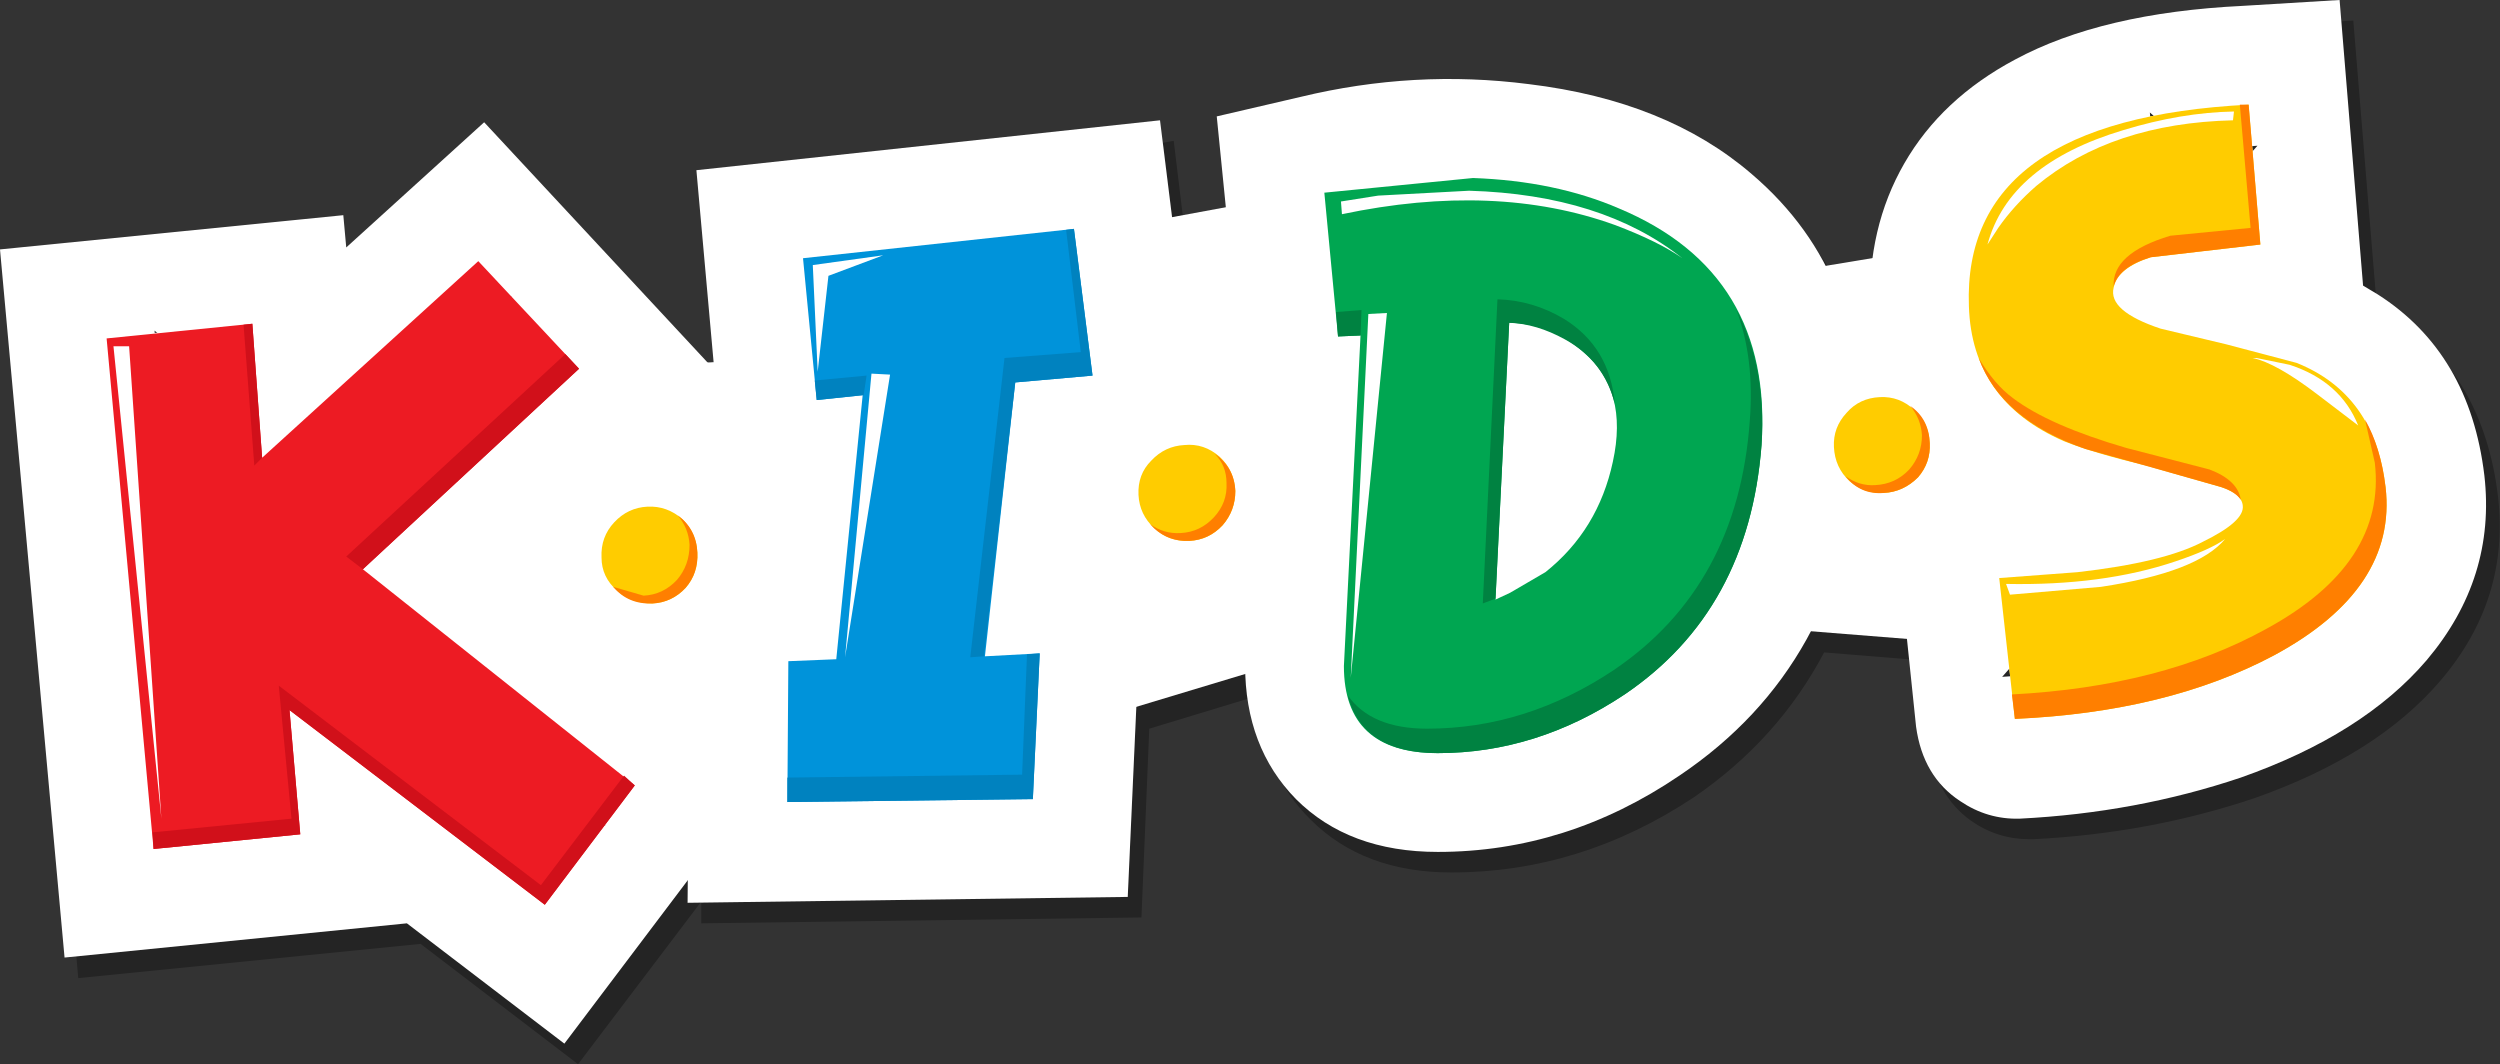 <?xml version="1.0" encoding="UTF-8" standalone="no"?>
<svg xmlns:xlink="http://www.w3.org/1999/xlink" height="54.4px" width="127.8px" xmlns="http://www.w3.org/2000/svg">
  <rect width="100%" height="100%" fill="#333333" stroke="none"/>
  <g transform="matrix(1.0, 0.0, 0.0, 1.0, 63.85, 27.2)">
    <path d="M-28.7 18.95 L-28.05 18.95 -34.3 27.2 -42.35 21.05 -59.85 22.8 -59.95 21.65 -43.05 20.0 -35.0 26.15 -28.7 17.8 -28.7 18.95 M-26.7 -1.2 L-25.4 -1.35 -25.7 1.65 -28.55 1.75 -28.6 8.7 -37.55 1.6 -27.3 -7.9 -26.7 -1.2 M30.15 -12.55 L32.6 -12.95 Q33.5 -19.7 39.85 -23.05 44.35 -25.45 51.5 -25.85 L56.45 -26.15 57.65 -11.55 58.4 -11.1 Q63.1 -8.1 63.85 -1.8 64.45 3.45 60.9 7.6 57.65 11.4 51.4 13.6 46.05 15.4 40.1 15.7 L39.9 15.7 Q38.25 15.7 36.9 14.75 35.1 13.45 34.8 11.0 L34.3 6.55 29.4 6.15 Q27.05 10.6 22.75 13.55 16.95 17.4 10.35 17.4 5.85 17.4 3.15 14.7 0.65 12.25 0.5 8.35 L-5.1 10.05 -5.5 19.7 -28.0 20.0 -28.0 18.95 -6.2 18.65 -5.4 0.95 -7.85 1.05 -7.4 -2.95 -2.35 -3.35 -4.4 -19.9 -3.85 -20.0 -3.25 -15.05 -3.25 -15.0 -0.45 -15.55 -0.95 -20.15 3.4 -21.2 11.1 -22.05 Q20.75 -22.05 26.45 -17.2 28.75 -15.3 30.15 -12.55" fill="#000000" fill-opacity="0.302" fill-rule="evenodd" stroke="none"/>
    <path d="M41.5 -15.6 L46.05 6.45 23.45 4.65 2.8 6.35 -11.95 10.8 -26.0 13.45 Q-31.0 11.45 -36.05 9.4 L-48.05 1.3 -34.3 -8.35 -20.9 -9.0 -5.55 -15.8 5.0 -17.75 26.7 -13.15 41.5 -15.6" fill="#ffffff" fill-rule="evenodd" stroke="none"/>
    <path d="M-39.4 -13.85 L-34.3 -8.35 -45.3 1.9 -31.4 12.95 -36.0 19.05 -49.05 9.1 -48.5 15.45 -56.0 16.2 -58.4 -9.95 -50.95 -10.65 -50.45 -3.85 -39.4 -13.85" fill="#ffffff" fill-rule="evenodd" stroke="none"/>
    <path d="M-46.3 -16.2 L-46.15 -14.55 -39.1 -20.95 -27.15 -8.1 -37.3 1.4 -37.3 1.8 -24.35 12.05 -35.0 26.15 -43.05 20.0 -43.0 20.0 -43.05 20.0 -60.55 21.75 -63.85 -14.45 -46.3 -16.2 M-53.8 -7.55 L-53.05 -7.25 -53.1 -7.9 -53.2 -7.95 -53.3 -8.05 -53.8 -7.55 M-53.3 -8.05 L-53.15 -8.15 -53.35 -10.4 -54.45 -9.05 -53.3 -8.05 M-53.05 -7.25 L-52.9 -5.4 -55.6 -5.1 -55.75 -7.45 -54.45 -9.05 -55.95 -10.3 -55.75 -7.45 -57.9 -4.9 -55.6 -5.1 -55.2 0.05 -54.9 0.05 -55.05 -1.85 -52.55 0.05 -52.4 0.05 -52.9 -5.4 -52.3 -5.45 -51.7 -6.7 -53.05 -7.25 M-53.15 -8.15 L-53.15 -8.1 -53.1 -8.2 -53.15 -8.15 M-35.4 9.9 L-36.95 11.95 -37.3 11.65 -37.3 12.4 -36.95 11.95 -34.95 13.45 -34.75 15.3 -36.3 15.5 -37.3 14.7 -37.3 15.6 -36.3 15.5 -34.5 16.9 -34.75 15.3 -32.9 15.0 -34.95 13.45 -35.4 9.9 M-39.6 -10.25 L-37.8 -10.2 -37.85 -8.45 -39.7 -6.75 -41.4 -8.6 -39.6 -10.25 -43.1 -10.4 -41.4 -8.6 -45.45 -4.85 -47.0 -4.85 -45.95 -4.4 -50.75 0.05 -47.15 0.05 -39.7 -6.75 -37.95 -4.9 -37.85 -8.45 -36.0 -10.1 -37.8 -10.2 -37.7 -12.05 -39.6 -10.25 M-45.95 -4.4 L-45.45 -4.85 -45.4 -4.2 -45.95 -4.4 M-39.5 0.05 L-42.15 -2.05 -42.05 0.05 -39.5 0.05" fill="#ffffff" fill-rule="evenodd" stroke="none"/>
    <path d="M-22.15 -6.75 L-22.8 -14.0 -8.95 -15.5 -8.05 -8.0 -11.95 -7.7 -13.55 6.35 -10.75 6.2 -11.05 13.65 -23.6 13.8 -23.55 6.6 -21.15 6.45 -19.75 -7.0 -22.15 -6.75" fill="#ffffff" fill-rule="evenodd" stroke="none"/>
    <path d="M-24.75 -7.5 L-25.4 -1.35 -26.7 -1.2 -28.25 -18.5 -4.55 -21.05 -2.35 -3.35 -7.4 -2.95 -6.95 -7.1 -11.55 -2.65 -7.4 -2.95 -7.85 1.05 -13.75 1.3 -12.5 2.6 -8.15 2.6 -8.15 3.75 -7.85 1.05 -5.4 0.95 -6.2 18.65 -28.7 18.95 -28.55 1.75 -25.7 1.65 -26.15 5.95 -24.45 4.35 -24.45 2.6 -22.6 2.6 -21.35 1.45 -25.7 1.65 -25.4 -1.35 -19.25 -1.95 -24.75 -7.5 M-22.25 -8.95 L-19.55 -9.25 -21.05 -10.45 -22.25 -8.95 M-21.05 -10.45 L-19.7 -12.05 -22.6 -11.8 -21.05 -10.45 M-14.05 -12.55 L-14.05 -12.65 -16.5 -12.4 -14.05 -12.55 -14.35 -9.8 -16.85 -9.55 -16.5 -12.4 -17.55 -12.3 -17.75 -14.45 -19.7 -12.05 -17.55 -12.3 -17.3 -9.5 -19.55 -9.25 -17.1 -7.2 -18.2 2.6 -15.65 2.6 -14.35 -9.8 -13.35 -9.95 -13.05 -7.35 -10.7 -10.2 -8.4 -10.45 -9.7 -11.45 -8.4 -13.0 -11.35 -12.8 -13.95 -14.85 -13.7 -12.6 -14.05 -12.55 M-13.7 -12.6 L-11.35 -12.8 -9.7 -11.45 -10.7 -10.2 -13.35 -9.95 -13.7 -12.6 M-16.85 -9.55 L-17.1 -7.25 -17.3 -9.5 -16.85 -9.55" fill="#ffffff" fill-rule="evenodd" stroke="none"/>
    <path d="M11.45 -18.1 Q15.65 -17.95 18.9 -16.6 26.8 -13.3 26.15 -4.45 25.55 4.0 19.2 8.25 14.7 11.3 9.65 11.3 4.85 11.3 4.85 6.85 L5.7 -10.1 4.55 -10.05 3.8 -17.35 11.45 -18.1" fill="#ffffff" fill-rule="evenodd" stroke="none"/>
    <path d="M6.95 -15.2 L9.1 -15.3 9.35 -13.05 6.95 -12.8 5.9 -13.7 6.95 -15.2 4.35 -15.1 5.9 -13.7 5.0 -12.45 6.95 -12.8 9.6 -10.55 9.35 -13.05 10.9 -13.05 10.75 -9.8 9.95 6.25 9.65 6.25 9.15 6.2 Q9.75 6.4 9.9 7.05 L9.9 6.85 9.95 6.25 11.4 6.05 Q13.4 5.7 15.15 4.8 20.65 2.0 21.15 -4.85 21.4 -8.7 19.15 -10.6 17.05 -12.4 13.1 -12.9 L10.9 -13.05 11.05 -15.4 9.1 -15.3 8.85 -17.85 6.95 -15.2 M14.3 -22.9 Q21.35 -22.05 25.7 -18.3 31.85 -13.05 31.2 -4.1 30.4 6.8 22.0 12.45 16.25 16.35 9.65 16.35 5.1 16.35 2.4 13.65 -0.2 11.0 -0.2 6.8 L0.35 -4.8 5.9 -5.05 0.65 -10.35 0.35 -4.8 0.0 -4.75 -1.65 -21.25 2.65 -22.25 Q8.45 -23.65 14.3 -22.9" fill="#ffffff" fill-rule="evenodd" stroke="none"/>
    <path d="M13.3 -10.7 Q15.45 -10.65 17.1 -9.2 19.4 -7.25 18.6 -3.6 17.85 -0.1 15.15 2.0 L13.35 3.1 12.6 3.45 13.3 -10.7" fill="#ffffff" fill-rule="evenodd" stroke="none"/>
    <path d="M17.65 -14.75 Q20.15 -13.65 21.75 -11.65 24.7 -7.85 23.55 -2.5 22.55 2.0 19.3 5.1 16.8 7.45 14.0 8.25 L7.15 10.3 8.45 -15.85 13.4 -15.75 Q15.55 -15.7 17.65 -14.75 M13.65 -4.65 Q13.1 -2.15 11.15 -1.45 L17.65 3.7 18.35 -10.45 13.15 -5.65 13.75 -5.45 13.65 -4.65" fill="#ffffff" fill-rule="evenodd" stroke="none"/>
    <path d="M36.8 -11.55 Q36.45 -21.1 51.1 -21.85 L51.7 -14.7 46.1 -14.05 Q44.4 -13.5 44.2 -12.5 43.9 -11.3 46.6 -10.4 L49.95 -9.6 53.55 -8.65 Q57.55 -7.05 58.1 -2.3 58.7 2.9 52.4 6.3 46.95 9.2 39.15 9.55 L38.35 2.35 42.35 2.05 Q46.75 1.55 48.75 0.5 50.9 -0.55 50.8 -1.35 50.75 -1.95 49.7 -2.3 L45.85 -3.4 Q43.15 -4.05 41.65 -4.65 36.95 -6.7 36.8 -11.55" fill="#ffffff" fill-rule="evenodd" stroke="none"/>
    <path d="M35.55 -2.65 L37.3 -1.25 Q38.3 -0.6 39.8 0.0 37.3 -2.05 39.95 -2.7 L40.6 -2.85 38.25 -2.7 35.55 -2.65 Q31.95 -5.95 31.75 -11.35 31.6 -15.55 33.5 -18.85 35.4 -22.15 39.15 -24.15 43.6 -26.55 50.8 -26.9 L55.75 -27.2 56.95 -12.6 57.7 -12.15 Q62.4 -9.15 63.15 -2.9 63.75 2.35 60.2 6.55 56.95 10.35 50.7 12.55 45.35 14.35 39.4 14.65 37.75 14.7 36.35 13.75 34.45 12.5 34.1 9.95 L32.8 -2.55 35.55 -2.65 M46.25 -19.25 L48.25 -19.5 46.05 -21.45 46.25 -19.25 44.6 -18.85 Q42.15 -18.1 40.65 -16.35 39.15 -14.6 39.1 -12.4 39.05 -7.6 45.0 -5.6 L48.55 -4.7 Q51.55 -4.15 52.3 -3.6 52.9 -3.15 53.1 -1.7 53.2 -0.85 52.5 0.0 51.05 1.7 47.5 2.95 L47.15 3.05 46.3 3.35 43.6 4.0 43.45 2.4 43.4 1.85 41.2 4.35 39.05 4.55 40.8 4.8 38.5 7.4 43.55 7.05 44.1 8.65 43.95 7.0 Q48.3 6.45 51.05 5.05 56.05 2.5 55.85 -1.6 55.75 -3.45 54.6 -4.9 53.4 -6.35 51.45 -7.05 L47.55 -8.15 Q43.8 -9.05 42.75 -9.8 41.9 -10.35 41.85 -11.7 41.8 -13.5 42.95 -14.55 44.1 -15.6 46.5 -16.15 L46.65 -14.25 48.7 -16.55 51.4 -16.8 50.0 -18.0 51.55 -19.75 48.25 -19.5 50.0 -18.0 48.7 -16.55 46.5 -16.15 46.25 -19.25 M42.5 5.75 Q41.7 5.1 40.8 4.8 L41.2 4.35 43.6 4.0 43.95 7.0 43.55 7.05 42.5 5.75 M47.85 -15.35 L47.75 -15.35 47.8 -15.35 47.85 -15.35" fill="#ffffff" fill-rule="evenodd" stroke="none"/>
    <path d="M-32.45 -0.5 Q-31.8 -1.25 -30.75 -1.3 -29.75 -1.35 -29.0 -0.65 -28.25 0.05 -28.2 1.05 -28.15 2.1 -28.8 2.8 -29.5 3.6 -30.55 3.65 -31.55 3.7 -32.3 3.0 -33.1 2.3 -33.1 1.25 -33.15 0.25 -32.45 -0.5" fill="#ffffff" fill-rule="evenodd" stroke="none"/>
    <path d="M-36.2 -3.9 Q-34.1 -6.2 -31.0 -6.35 -27.9 -6.5 -25.6 -4.4 -23.3 -2.3 -23.15 0.8 -23.0 3.95 -25.1 6.25 -27.2 8.55 -30.3 8.7 -33.45 8.8 -35.75 6.7 -38.05 4.6 -38.15 1.5 -38.3 -1.6 -36.2 -3.9 M-30.8 -1.4 Q-31.85 -1.35 -32.55 -0.55 -33.3 0.2 -33.25 1.3 -33.2 2.35 -32.4 3.1 -31.6 3.8 -30.55 3.75 -29.45 3.7 -28.75 2.9 -28.0 2.1 -28.05 1.05 -28.15 0.0 -28.9 -0.75 -29.7 -1.45 -30.8 -1.4" fill="#ffffff" fill-rule="evenodd" stroke="none"/>
    <path d="M-3.65 0.7 Q-4.65 0.75 -5.4 0.05 -6.15 -0.65 -6.2 -1.65 -6.25 -2.7 -5.55 -3.45 -4.9 -4.2 -3.85 -4.25 -2.85 -4.3 -2.1 -3.6 -1.35 -2.9 -1.3 -1.9 -1.25 -0.85 -1.9 -0.1 -2.6 0.65 -3.65 0.7" fill="#ffffff" fill-rule="evenodd" stroke="none"/>
    <path d="M-3.85 -4.35 Q-4.95 -4.3 -5.65 -3.5 -6.4 -2.75 -6.3 -1.65 -6.3 -0.6 -5.5 0.15 -4.7 0.85 -3.65 0.8 -2.55 0.75 -1.85 -0.05 -1.1 -0.85 -1.15 -1.9 -1.2 -2.95 -2.0 -3.65 -2.8 -4.4 -3.85 -4.35 M1.35 -7.3 Q3.6 -5.25 3.75 -2.1 3.9 1.0 1.8 3.3 -0.3 5.6 -3.4 5.75 -6.55 5.85 -8.8 3.75 -11.1 1.65 -11.25 -1.45 -11.4 -4.55 -9.3 -6.85 -7.2 -9.15 -4.05 -9.3 -0.95 -9.4 1.35 -7.3" fill="#ffffff" fill-rule="evenodd" stroke="none"/>
    <path d="M35.1 -4.65 Q35.15 -3.65 34.45 -2.9 33.8 -2.15 32.75 -2.1 31.75 -2.05 30.95 -2.75 30.25 -3.4 30.2 -4.45 30.15 -5.45 30.8 -6.2 31.5 -6.95 32.55 -7.0 33.55 -7.05 34.3 -6.4 35.05 -5.7 35.1 -4.65" fill="#ffffff" fill-rule="evenodd" stroke="none"/>
    <path d="M27.1 -9.65 Q29.2 -11.95 32.3 -12.05 35.4 -12.2 37.7 -10.1 40.0 -8.0 40.15 -4.9 40.3 -1.8 38.2 0.5 36.1 2.8 32.95 2.95 29.85 3.1 27.55 1.0 25.25 -1.1 25.15 -4.2 25.0 -7.35 27.1 -9.65 M35.25 -4.65 Q35.2 -5.75 34.4 -6.45 33.6 -7.2 32.55 -7.15 31.45 -7.1 30.75 -6.3 30.0 -5.5 30.05 -4.45 30.1 -3.4 30.9 -2.65 31.7 -1.9 32.75 -1.95 33.8 -2.0 34.55 -2.8 35.25 -3.6 35.25 -4.65" fill="#ffffff" fill-rule="evenodd" stroke="none"/>
    <path d="M-50.95 -10.65 L-50.45 -3.8 -39.4 -13.85 -34.25 -8.35 -45.3 1.9 -31.4 12.95 -36.0 19.05 -49.05 9.1 -48.5 15.45 -56.0 16.2 -58.4 -9.9 -50.95 -10.65" fill="#ed1b23" fill-rule="evenodd" stroke="none"/>
    <path d="M-22.1 -6.75 L-22.8 -14.0 -8.95 -15.5 -8.0 -8.0 -11.95 -7.65 -13.5 6.35 -10.7 6.2 -11.05 13.65 -23.6 13.8 -23.55 6.6 -21.1 6.5 -19.75 -7.0 -22.1 -6.75" fill="#0093da" fill-rule="evenodd" stroke="none"/>
    <path d="M18.6 -3.6 Q19.4 -7.25 17.1 -9.2 15.45 -10.65 13.3 -10.7 L12.6 3.45 13.35 3.1 15.15 2.05 Q17.85 -0.1 18.6 -3.6 M11.45 -18.1 Q15.65 -17.95 18.9 -16.55 26.8 -13.25 26.2 -4.45 25.55 4.0 19.2 8.3 14.7 11.3 9.65 11.3 4.85 11.3 4.85 6.85 L5.7 -10.05 4.55 -10.0 3.85 -17.35 11.45 -18.1" fill="#00a651" fill-rule="evenodd" stroke="none"/>
    <path d="M36.8 -11.55 Q36.45 -21.1 51.1 -21.85 L51.7 -14.7 46.1 -14.05 Q44.4 -13.5 44.2 -12.5 43.9 -11.3 46.6 -10.4 L49.95 -9.6 53.55 -8.65 Q57.55 -7.05 58.1 -2.3 58.7 2.9 52.4 6.3 46.95 9.2 39.15 9.55 L38.35 2.35 42.35 2.05 Q46.75 1.55 48.75 0.5 50.9 -0.55 50.8 -1.35 50.75 -1.95 49.7 -2.3 L45.85 -3.4 Q43.15 -4.05 41.65 -4.65 36.95 -6.7 36.8 -11.55" fill="#ffcc00" fill-rule="evenodd" stroke="none"/>
    <path d="M-31.95 12.45 L-31.4 12.95 -36.0 19.05 -49.05 9.1 -48.5 15.45 -56.0 16.2 -56.05 15.35 -48.95 14.65 -49.6 7.85 -36.2 18.05 -31.95 12.45 M-34.95 -9.1 L-34.25 -8.35 -45.3 1.9 -46.15 1.25 -34.95 -9.1 M-50.45 -3.8 L-50.85 -3.4 -51.4 -10.6 -50.95 -10.65 -50.45 -3.8" fill="#d1101a" fill-rule="evenodd" stroke="none"/>
    <path d="M-11.6 12.4 L-11.35 6.25 -10.7 6.2 -11.05 13.65 -23.6 13.8 -23.6 12.55 -11.6 12.4 M-8.95 -15.5 L-8.0 -8.0 -11.95 -7.65 -13.55 6.35 -14.25 6.4 -12.5 -8.9 -8.6 -9.2 -9.35 -15.45 -8.95 -15.5 M-22.1 -6.75 L-22.2 -7.75 -19.55 -8.0 -19.7 -7.0 -22.1 -6.75" fill="#0082bf" fill-rule="evenodd" stroke="none"/>
    <path d="M25.6 -5.7 Q25.85 -8.9 24.9 -11.4 26.45 -8.45 26.2 -4.45 25.55 4.0 19.2 8.3 14.7 11.3 9.65 11.3 5.8 11.3 5.05 8.35 6.25 10.05 9.1 10.05 14.15 10.05 18.65 7.05 25.0 2.75 25.6 -5.7 M5.75 -11.35 L5.7 -10.05 4.55 -10.0 4.45 -11.25 5.75 -11.35 M12.7 -11.9 Q14.5 -11.85 16.1 -10.9 18.45 -9.45 18.7 -6.55 18.15 -8.75 16.15 -9.85 14.7 -10.65 13.3 -10.7 L12.6 3.4 11.95 3.65 12.7 -11.9" fill="#008241" fill-rule="evenodd" stroke="none"/>
    <path d="M57.55 -3.55 L57.05 -5.75 Q57.85 -4.35 58.1 -2.3 58.7 2.9 52.4 6.3 46.95 9.2 39.15 9.55 L39.0 8.3 Q46.65 7.9 52.0 4.95 58.15 1.6 57.55 -3.55 M51.2 -15.55 L50.65 -21.85 51.1 -21.85 51.7 -14.7 46.1 -14.05 Q44.45 -13.55 44.2 -12.55 44.1 -14.25 47.1 -15.15 L51.2 -15.55" fill="#ff7f00" fill-rule="evenodd" stroke="none"/>
    <path d="M-32.45 -0.5 Q-31.75 -1.25 -30.75 -1.3 -29.75 -1.35 -28.95 -0.65 -28.25 0.05 -28.2 1.05 -28.15 2.1 -28.8 2.85 -29.5 3.6 -30.5 3.65 -31.55 3.65 -32.3 3.0 -33.1 2.3 -33.1 1.3 -33.15 0.25 -32.45 -0.5" fill="#ffcc00" fill-rule="evenodd" stroke="none"/>
    <path d="M-28.8 2.85 Q-29.5 3.6 -30.5 3.65 -31.75 3.7 -32.5 2.8 L-30.95 3.25 Q-29.95 3.2 -29.25 2.45 -28.6 1.7 -28.6 0.65 -28.65 -0.2 -29.2 -0.85 -28.25 -0.15 -28.2 1.05 -28.15 2.1 -28.8 2.85" fill="#ff7f00" fill-rule="evenodd" stroke="none"/>
    <path d="M-4.85 -0.2 Q-5.6 -0.9 -5.65 -1.9 -5.7 -2.95 -5.0 -3.65 -4.3 -4.4 -3.3 -4.45 -2.3 -4.55 -1.5 -3.85 -0.75 -3.15 -0.7 -2.1 -0.7 -1.1 -1.35 -0.35 -2.05 0.4 -3.05 0.45 -4.1 0.5 -4.85 -0.2" fill="#ffcc00" fill-rule="evenodd" stroke="none"/>
    <path d="M-1.8 -0.75 Q-1.1 -1.5 -1.15 -2.5 -1.15 -3.4 -1.75 -4.0 -0.75 -3.3 -0.7 -2.1 -0.7 -1.1 -1.35 -0.35 -2.05 0.4 -3.05 0.45 -4.25 0.5 -5.05 -0.4 -4.35 0.1 -3.5 0.05 -2.5 0.0 -1.8 -0.75" fill="#ff7f00" fill-rule="evenodd" stroke="none"/>
    <path d="M34.8 -4.55 Q34.85 -3.55 34.2 -2.8 33.45 -2.05 32.45 -2.0 31.45 -1.95 30.7 -2.6 29.95 -3.3 29.9 -4.35 29.85 -5.35 30.55 -6.1 31.2 -6.85 32.25 -6.9 33.25 -6.95 34.0 -6.25 34.75 -5.6 34.8 -4.55" fill="#ffcc00" fill-rule="evenodd" stroke="none"/>
    <path d="M33.8 -6.45 Q34.75 -5.8 34.8 -4.55 34.85 -3.55 34.2 -2.8 33.45 -2.05 32.45 -2.0 31.25 -1.9 30.5 -2.85 31.2 -2.35 32.0 -2.4 33.05 -2.45 33.75 -3.2 34.4 -3.95 34.4 -4.95 34.35 -5.8 33.8 -6.45" fill="#ff7f00" fill-rule="evenodd" stroke="none"/>
    <path d="M44.85 -4.3 L49.1 -3.2 Q50.55 -2.65 50.7 -1.65 50.45 -2.05 49.7 -2.3 L46.35 -3.25 42.75 -4.25 Q38.45 -5.75 37.3 -8.9 38.1 -7.55 39.05 -6.85 40.9 -5.45 44.85 -4.3" fill="#ff7f00" fill-rule="evenodd" stroke="none"/>
    <path d="M-57.25 -9.5 L-55.6 14.65 -58.05 -9.5 -57.25 -9.5" fill="#ffffff" fill-rule="evenodd" stroke="none"/>
    <path d="M-18.35 -8.05 L-20.65 6.4 -19.3 -8.1 -18.35 -8.05" fill="#ffffff" fill-rule="evenodd" stroke="none"/>
    <path d="M-18.7 -14.15 L-21.5 -13.1 -22.05 -8.2 -22.3 -13.65 -18.7 -14.15" fill="#ffffff" fill-rule="evenodd" stroke="none"/>
    <path d="M18.7 -15.7 Q12.6 -17.9 4.75 -16.25 L4.7 -16.9 6.6 -17.2 11.25 -17.45 Q18.05 -17.25 22.15 -14.0 20.95 -14.85 18.7 -15.7" fill="#ffffff" fill-rule="evenodd" stroke="none"/>
    <path d="M7.05 -11.2 L5.2 7.45 6.1 -11.15 7.05 -11.2" fill="#ffffff" fill-rule="evenodd" stroke="none"/>
    <path d="M50.35 -21.5 L50.3 -21.05 Q44.1 -20.9 40.25 -17.7 39.1 -16.7 38.3 -15.55 L37.75 -14.7 Q38.85 -18.8 44.7 -20.55 47.65 -21.45 50.35 -21.5" fill="#ffffff" fill-rule="evenodd" stroke="none"/>
    <path d="M38.7 2.65 Q43.65 2.75 47.35 1.5 49.15 0.9 49.9 0.35 48.5 2.05 43.55 2.8 L38.9 3.2 38.7 2.65" fill="#ffffff" fill-rule="evenodd" stroke="none"/>
    <path d="M51.3 -8.9 L51.5 -8.9 53.2 -8.55 Q55.8 -7.7 56.7 -5.45 L54.6 -7.05 Q52.5 -8.65 51.3 -8.9" fill="#ffffff" fill-rule="evenodd" stroke="none"/>
  </g>
</svg>
